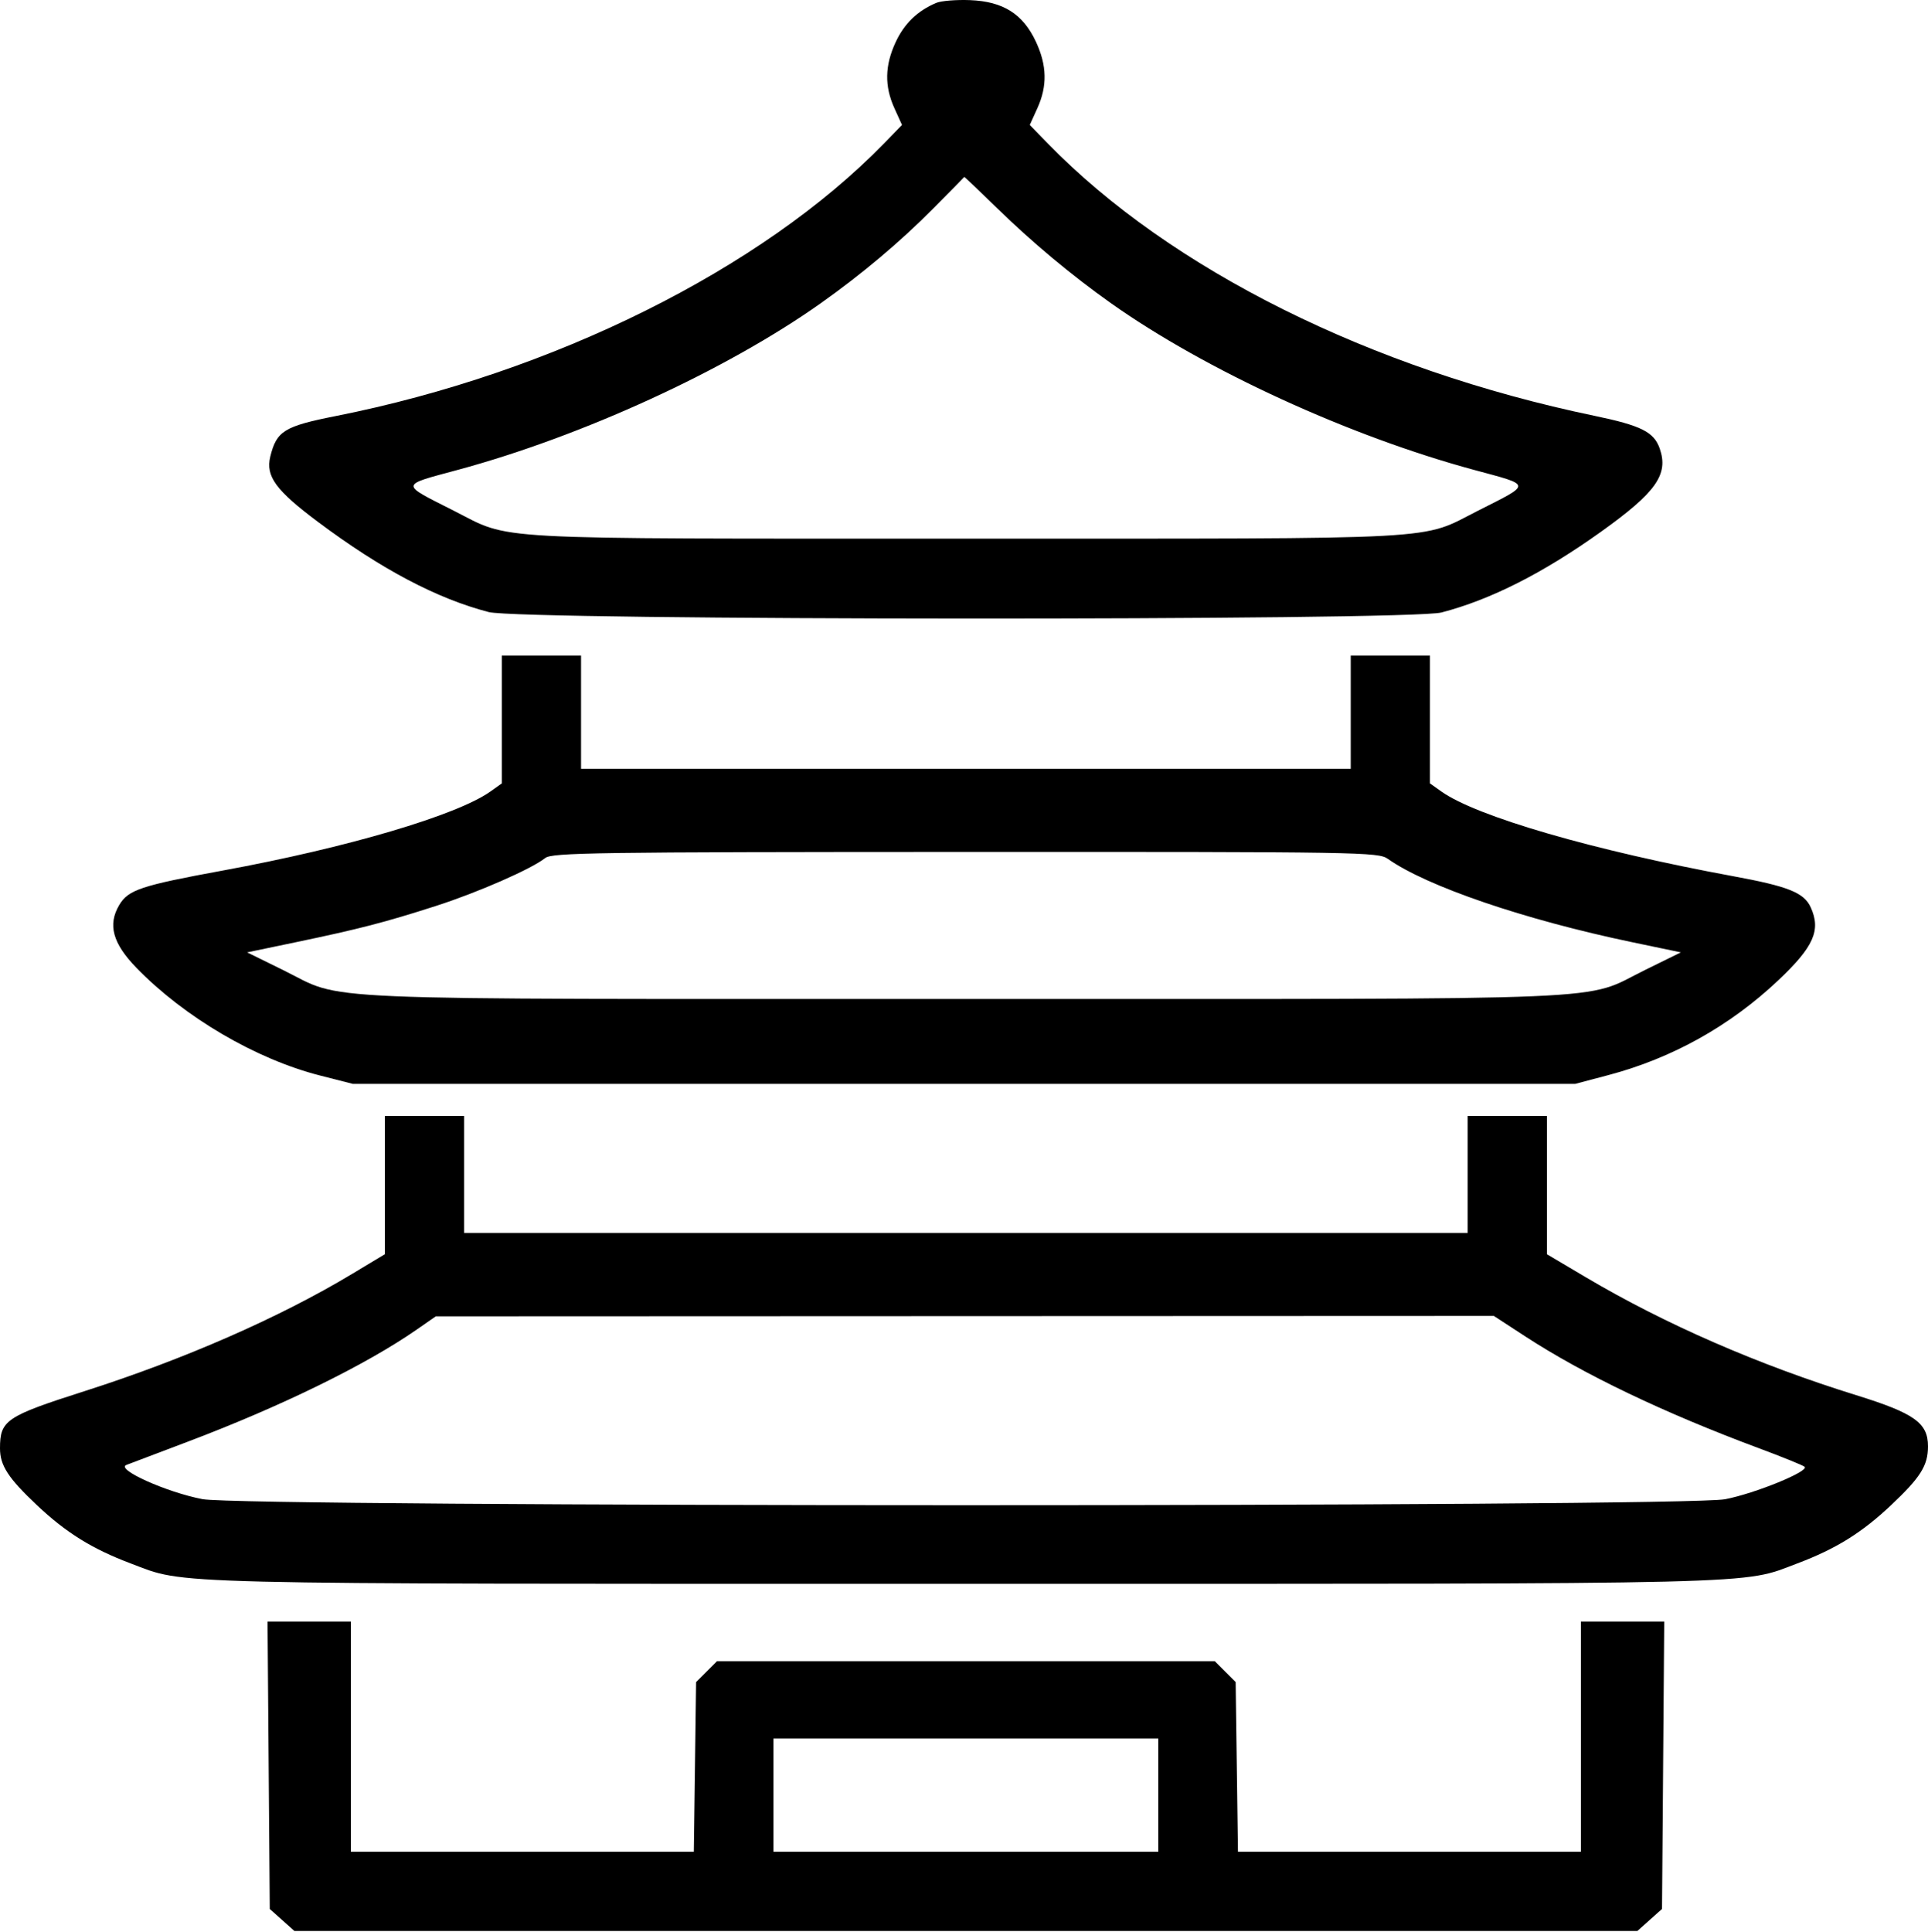 <?xml version="1.0" encoding="UTF-8"?> <svg xmlns="http://www.w3.org/2000/svg" width="511" height="512" viewBox="0 0 511 512" fill="none"> <path fill-rule="evenodd" clip-rule="evenodd" d="M248.145 0.766C243.17 2.869 239.68 6.239 237.394 11.149C234.499 17.366 234.393 22.814 237.055 28.68L239.066 33.113L234.283 38.026C201.85 71.343 146.501 98.861 89 110.257C75.338 112.964 73.309 114.219 71.641 120.99C70.355 126.213 73.087 129.951 84.337 138.359C101.093 150.883 115.768 158.629 129.522 162.212C138.074 164.439 373.531 164.542 382.055 162.322C395.126 158.917 409.01 151.886 424.382 140.888C438.968 130.45 442.287 125.738 439.89 118.863C438.36 114.474 434.962 112.771 422.604 110.2C363.35 97.872 310.201 71.396 277.717 38.026L272.934 33.113L274.945 28.68C277.616 22.793 277.499 17.363 274.566 11.062C271.141 3.707 265.882 0.384 257.111 0.034C253.475 -0.111 249.44 0.218 248.145 0.766ZM264.126 55.025C273.594 64.261 284.006 72.955 294.5 80.389C319.512 98.106 357.644 115.605 390.708 124.54C406.135 128.709 406.077 128.092 391.739 135.347C376.127 143.245 385.249 142.748 256 142.748C126.751 142.748 135.873 143.245 120.261 135.347C105.923 128.092 105.865 128.709 121.292 124.54C154.356 115.605 192.488 98.106 217.5 80.389C228.431 72.646 238.544 64.129 247.383 55.224C251.847 50.726 255.532 46.979 255.571 46.897C255.61 46.815 259.46 50.472 264.126 55.025ZM133 190.68V207.612L129.994 209.753C121.12 216.071 92.081 224.648 59 230.722C37.387 234.69 33.976 235.827 31.598 239.852C28.509 245.081 29.865 250.02 36.174 256.512C48.889 269.597 67.82 280.696 84.821 285.034L93.5 287.248H255.5H417.5L426.288 284.924C443.152 280.464 458.482 271.918 471.284 259.841C480.727 250.934 482.684 246.538 479.915 240.46C478.144 236.574 473.983 234.904 459.359 232.214C422.374 225.41 391.339 216.398 382.006 209.753L379 207.612V190.68V173.748H368.5H358V188.748V203.748H256H154V188.748V173.748H143.5H133V190.68ZM367.846 227.621C378.175 234.911 404.056 243.744 432.5 249.685L445.5 252.401L436 257.069C419.094 265.375 433.826 264.748 255.5 264.748C77.174 264.748 91.906 265.375 75 257.069L65.5 252.401L78.5 249.689C95.208 246.202 101.996 244.444 115.5 240.106C126.642 236.527 140.844 230.305 144.5 227.4C146.299 225.971 157.473 225.808 255.846 225.78C361.144 225.749 365.29 225.817 367.846 227.621ZM102 314.072V332.396L93.25 337.659C74.141 349.153 48.85 360.233 22.5 368.655C1.548 375.351 0 376.396 0 383.845C0 388.381 2.171 391.724 9.778 398.9C17.521 406.204 24.402 410.481 34.604 414.329C49.634 419.998 39.443 419.748 255.5 419.748C471.557 419.748 461.366 419.998 476.396 414.329C486.598 410.481 493.479 406.204 501.222 398.9C509.037 391.528 511 388.398 511 383.313C511 377.112 507.405 374.548 492 369.763C465.9 361.656 441.222 350.894 420.25 338.471L410 332.399V314.074V295.748H399.5H389V311.248V326.748H256H123V311.248V295.748H112.5H102V314.072ZM404.239 354.163C419.69 364.235 441.064 374.468 466.113 383.786C472.376 386.115 477.858 388.34 478.296 388.73C479.614 389.905 465.112 395.823 457.208 397.335C446.085 399.463 64.806 399.443 53.677 397.313C44.15 395.49 30.534 389.369 33.5 388.241C34.6 387.823 42.025 385.01 50 381.99C74.692 372.64 97.072 361.67 110.5 352.334L115.5 348.858L255.716 348.803L395.931 348.748L404.239 354.163ZM71.205 467.831L71.5 505.914L74.766 508.831L78.032 511.748H256H433.968L437.234 508.831L440.5 505.914L440.795 467.831L441.09 429.748H430.045H419V460.248V490.748H373.553H328.106L327.803 468.269L327.5 445.789L324.727 443.019L321.955 440.248H256H190.045L187.273 443.019L184.5 445.789L184.197 468.269L183.894 490.748H138.447H93V460.248V429.748H81.955H70.91L71.205 467.831ZM307 475.748V490.748H256H205V475.748V460.748H256H307V475.748Z" fill="black"></path> </svg> 